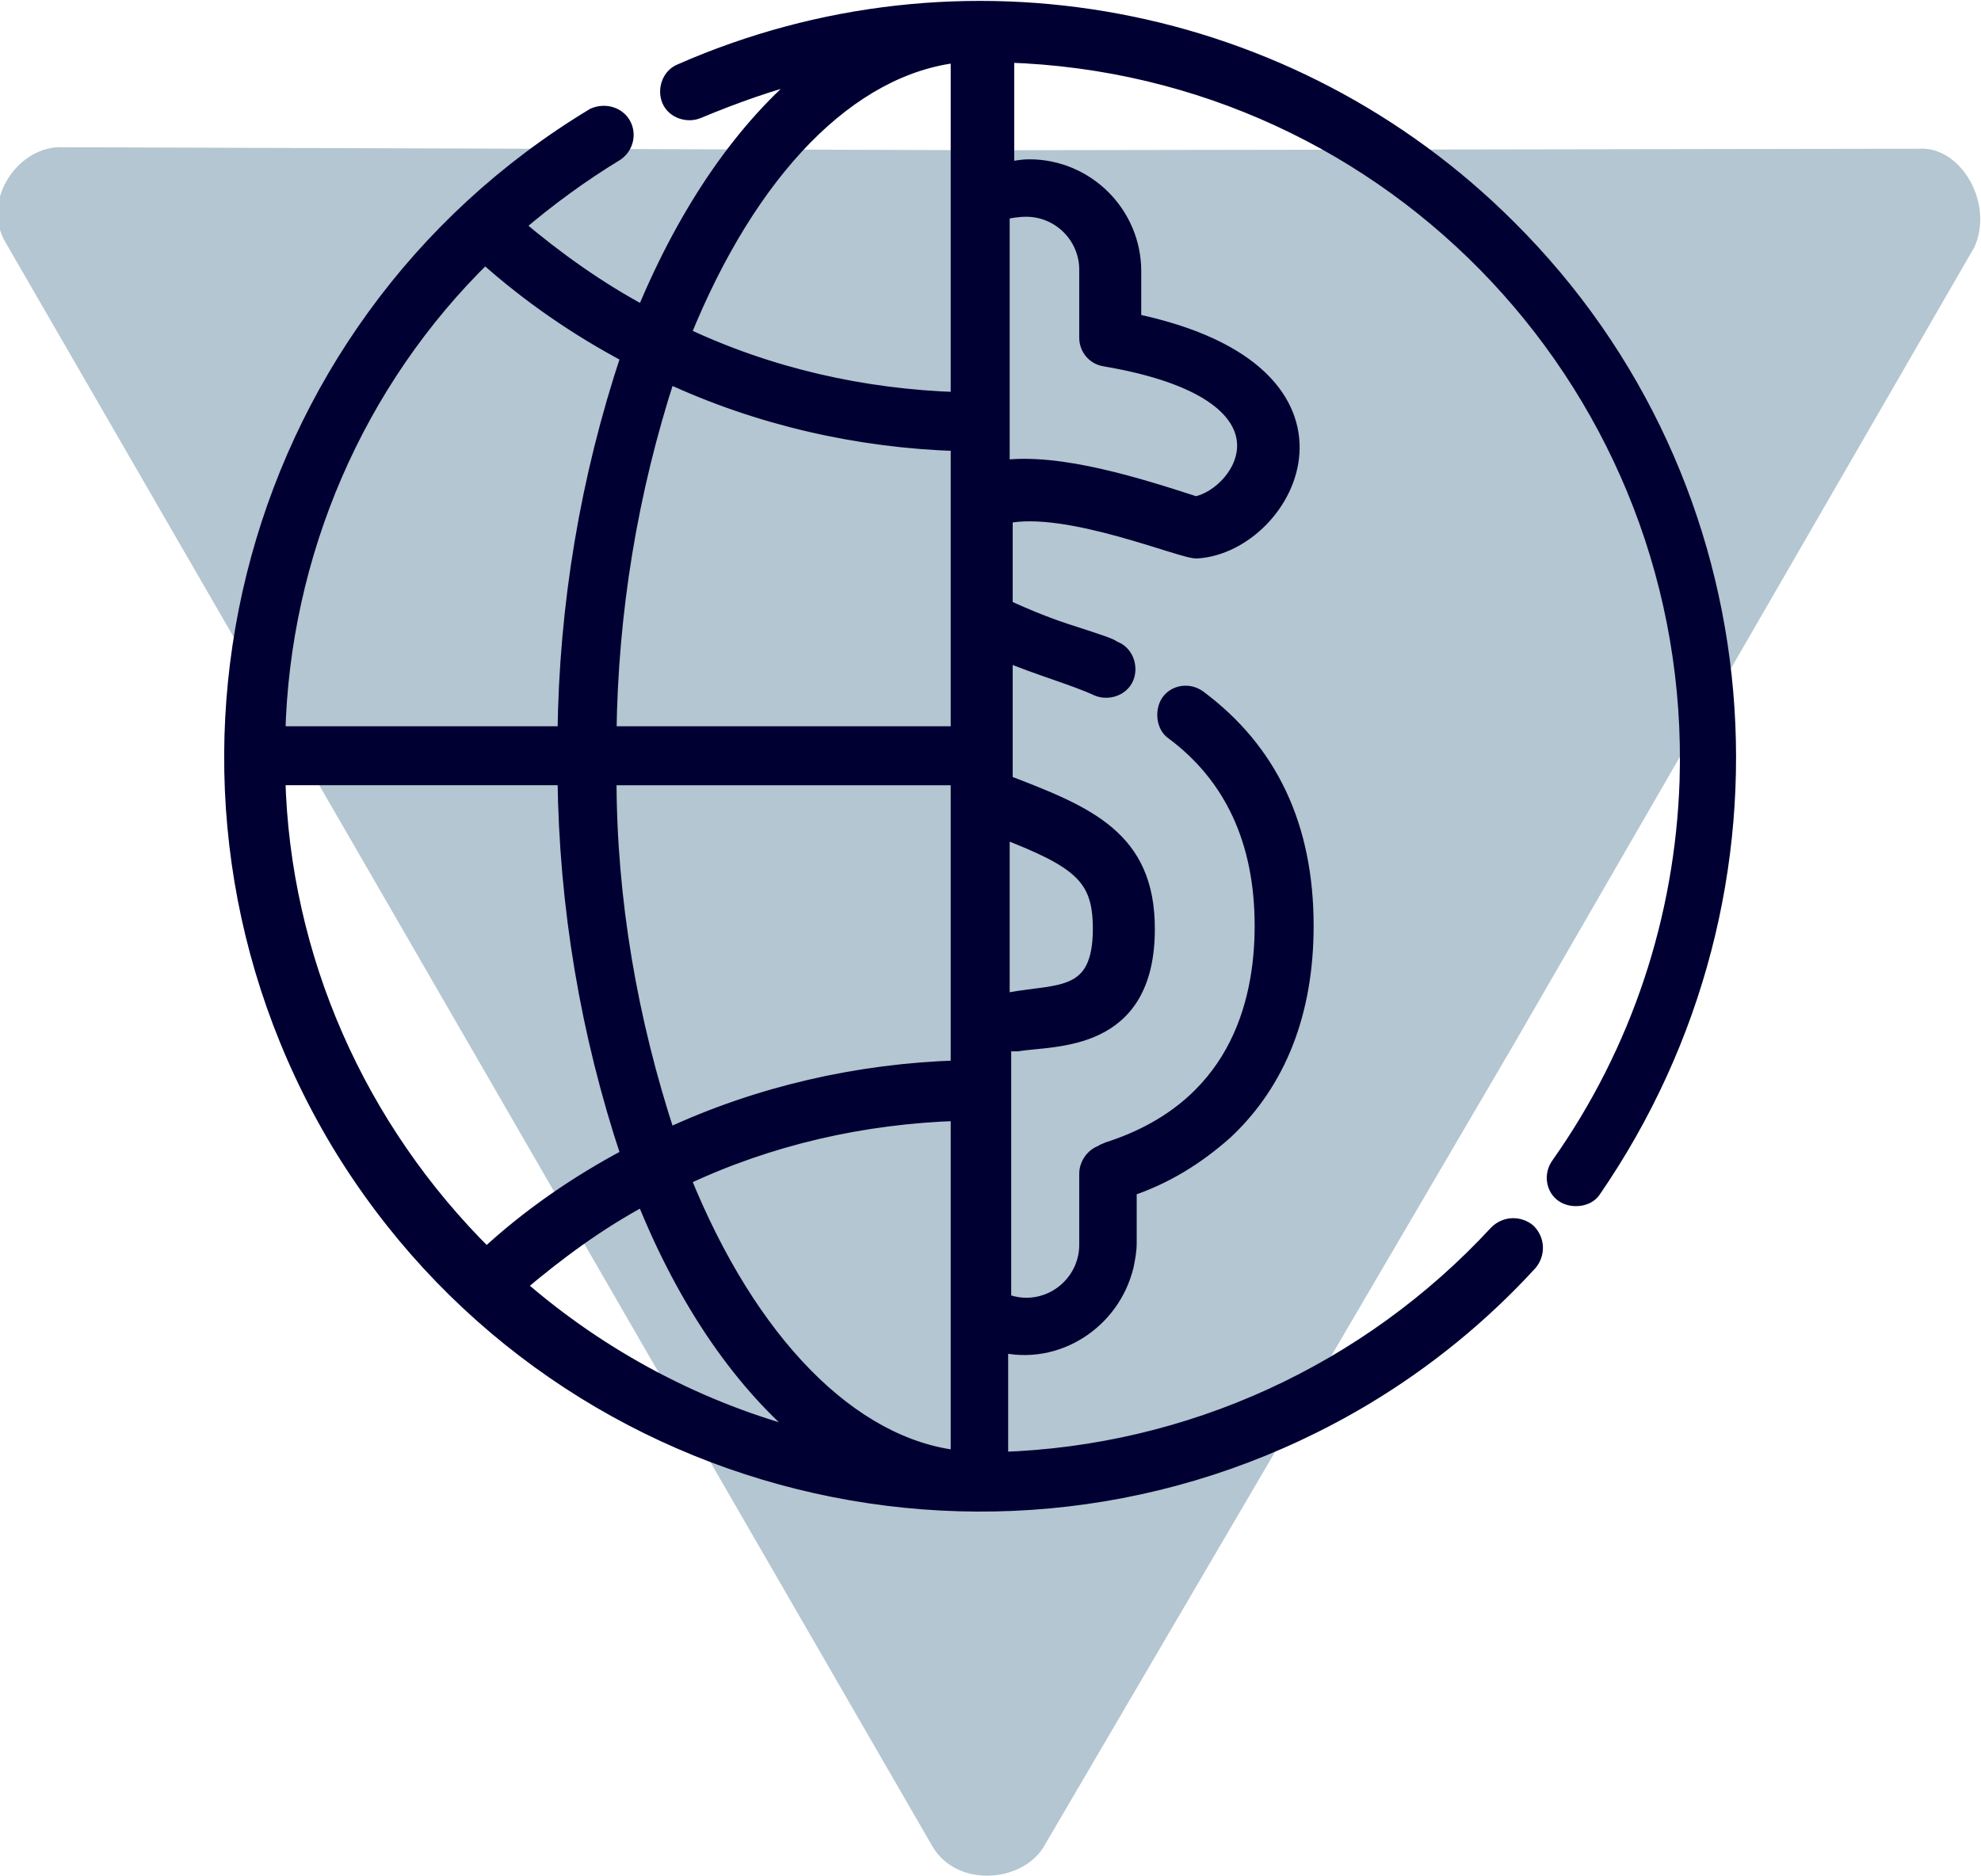 <?xml version="1.0" encoding="utf-8"?>
<!-- Generator: Adobe Illustrator 21.1.0, SVG Export Plug-In . SVG Version: 6.00 Build 0)  -->
<svg version="1.1" id="Layer_1" xmlns="http://www.w3.org/2000/svg" xmlns:xlink="http://www.w3.org/1999/xlink" x="0px" y="0px"
	 viewBox="0 0 131 124.1" style="enable-background:new 0 0 131 124.1;" xml:space="preserve">
<style type="text/css">
	.st0{opacity:0.71;fill:#94AFBE;enable-background:new    ;}
	.st1{fill:#000033;stroke:#000033;}
</style>
<g transform="translate(-760.732 -2242.963)">
	<path class="st0" d="M887.6,2252.8c2.8-0.2,5,3.6,3.7,6.5l-30.5,52.8l-31.1,53.1c-1.5,2.3-5.7,2.6-7.3-0.1l-30.5-52.8l-30.8-53.3
		c-1.6-2.7,0.7-6.2,3.5-6.3l61.9,0.2L887.6,2252.8z"/>
	<path class="st1" d="M860.5,2258c-14.4-14.4-36.2-18.5-54.8-10.3c-0.7,0.3-1,1.2-0.7,1.9c0.3,0.7,1.2,1,1.9,0.7
		c2.4-1,4.9-1.9,7.4-2.5c-4.3,3.5-8.1,8.9-11,15.9c-3-1.6-5.8-3.6-8.4-5.8c2.1-1.8,4.3-3.4,6.6-4.8c0.7-0.5,0.8-1.4,0.4-2
		c-0.4-0.6-1.2-0.8-1.9-0.5c-23.4,14.1-30.9,44.5-16.9,67.9c14.1,23.4,44.5,30.9,67.9,16.9c4-2.4,7.7-5.4,10.9-8.9
		c0.5-0.6,0.5-1.5-0.1-2.1c-0.6-0.5-1.5-0.5-2.1,0.1l0,0c-8.5,9.2-20.3,14.6-32.8,15v-7.6c3.7,0.9,7.4-1.5,8.3-5.2
		c0.1-0.5,0.2-1,0.2-1.5v-3.6c2.4-0.8,4.5-2.1,6.4-3.8c3.5-3.3,5.3-7.9,5.3-13.6c0-6.6-2.4-11.6-7.1-15.1c-0.7-0.5-1.6-0.3-2,0.3
		s-0.3,1.6,0.3,2c3.9,2.9,5.9,7.2,5.9,12.8c0,5.3-1.8,12.1-10.2,14.8c-0.2,0.1-0.3,0.1-0.4,0.2c-0.6,0.2-1,0.8-1,1.4v4.7
		c0,2.2-1.8,4-4,4c-0.5,0-1-0.1-1.5-0.3V2312c0.3,0,0.6,0,0.9,0c2.5-0.4,8.6,0.1,8.6-7.6c0-6-3.9-7.6-9.4-9.7v-8.5
		c2.1,0.9,4.6,1.6,6.1,2.3c0.7,0.3,1.6,0,1.9-0.7c0.3-0.7,0-1.6-0.7-1.9c-0.5-0.2,0.4,0-2.7-1c-1.6-0.5-3.1-1.1-4.6-1.8v-6
		c4.1-0.9,11.8,2.4,12.7,2.3c6.1-0.4,12-11.8-4.2-15.2v-3.3c0-3.8-3.1-6.9-6.9-6.9c-0.5,0-1,0.1-1.5,0.2v-7.6
		c25.7,0.8,45.8,22.3,45,48c-0.3,9.1-3.2,17.9-8.5,25.4c-0.5,0.7-0.3,1.6,0.3,2s1.6,0.3,2-0.3C879.8,2301.8,877.6,2275,860.5,2258z
		 M792.8,2259.9c2.9,2.6,6.1,4.8,9.5,6.6c-2.7,8.1-4.1,16.5-4.2,25h-19C779.4,2279.6,784.3,2268.2,792.8,2259.9L792.8,2259.9z
		 M779.1,2294.4h19c0.1,8.5,1.5,16.9,4.2,25c-3.4,1.8-6.6,4-9.4,6.6C784.4,2317.6,779.4,2306.3,779.1,2294.4z M795,2328
		c2.6-2.2,5.3-4.2,8.3-5.8c2.8,7,6.6,12.4,10.9,15.9C807.1,2336.3,800.5,2332.8,795,2328L795,2328z M824.1,2339.4
		c-7.1-0.8-13.8-7.6-18.2-18.5c5.7-2.7,11.9-4.1,18.2-4.3V2339.4z M824.1,2313.6c-6.6,0.2-13.2,1.7-19.2,4.5
		c-2.5-7.6-3.9-15.6-3.9-23.7h23.1V2313.6z M824.1,2291.5H801c0.1-8.1,1.4-16,3.9-23.7c6,2.8,12.6,4.3,19.2,4.5V2291.5z
		 M824.1,2269.4c-6.3-0.2-12.5-1.6-18.2-4.3c4.4-10.9,11-17.7,18.2-18.5V2269.4z M833.5,2304.4c0,4.7-2.8,4.1-6,4.7
		c-0.2,0-0.3,0-0.5,0v-11.2C832.2,2299.9,833.5,2301,833.5,2304.4L833.5,2304.4z M828.6,2256.8c2.2,0,4,1.8,4,4v4.5
		c0,0.7,0.5,1.3,1.2,1.4c13.5,2.3,9.1,9,6,9.6c-3.7-1.2-9-2.9-12.8-2.4v-16.9C827.5,2256.9,828,2256.8,828.6,2256.8L828.6,2256.8z"
		/>
</g>
</svg>
